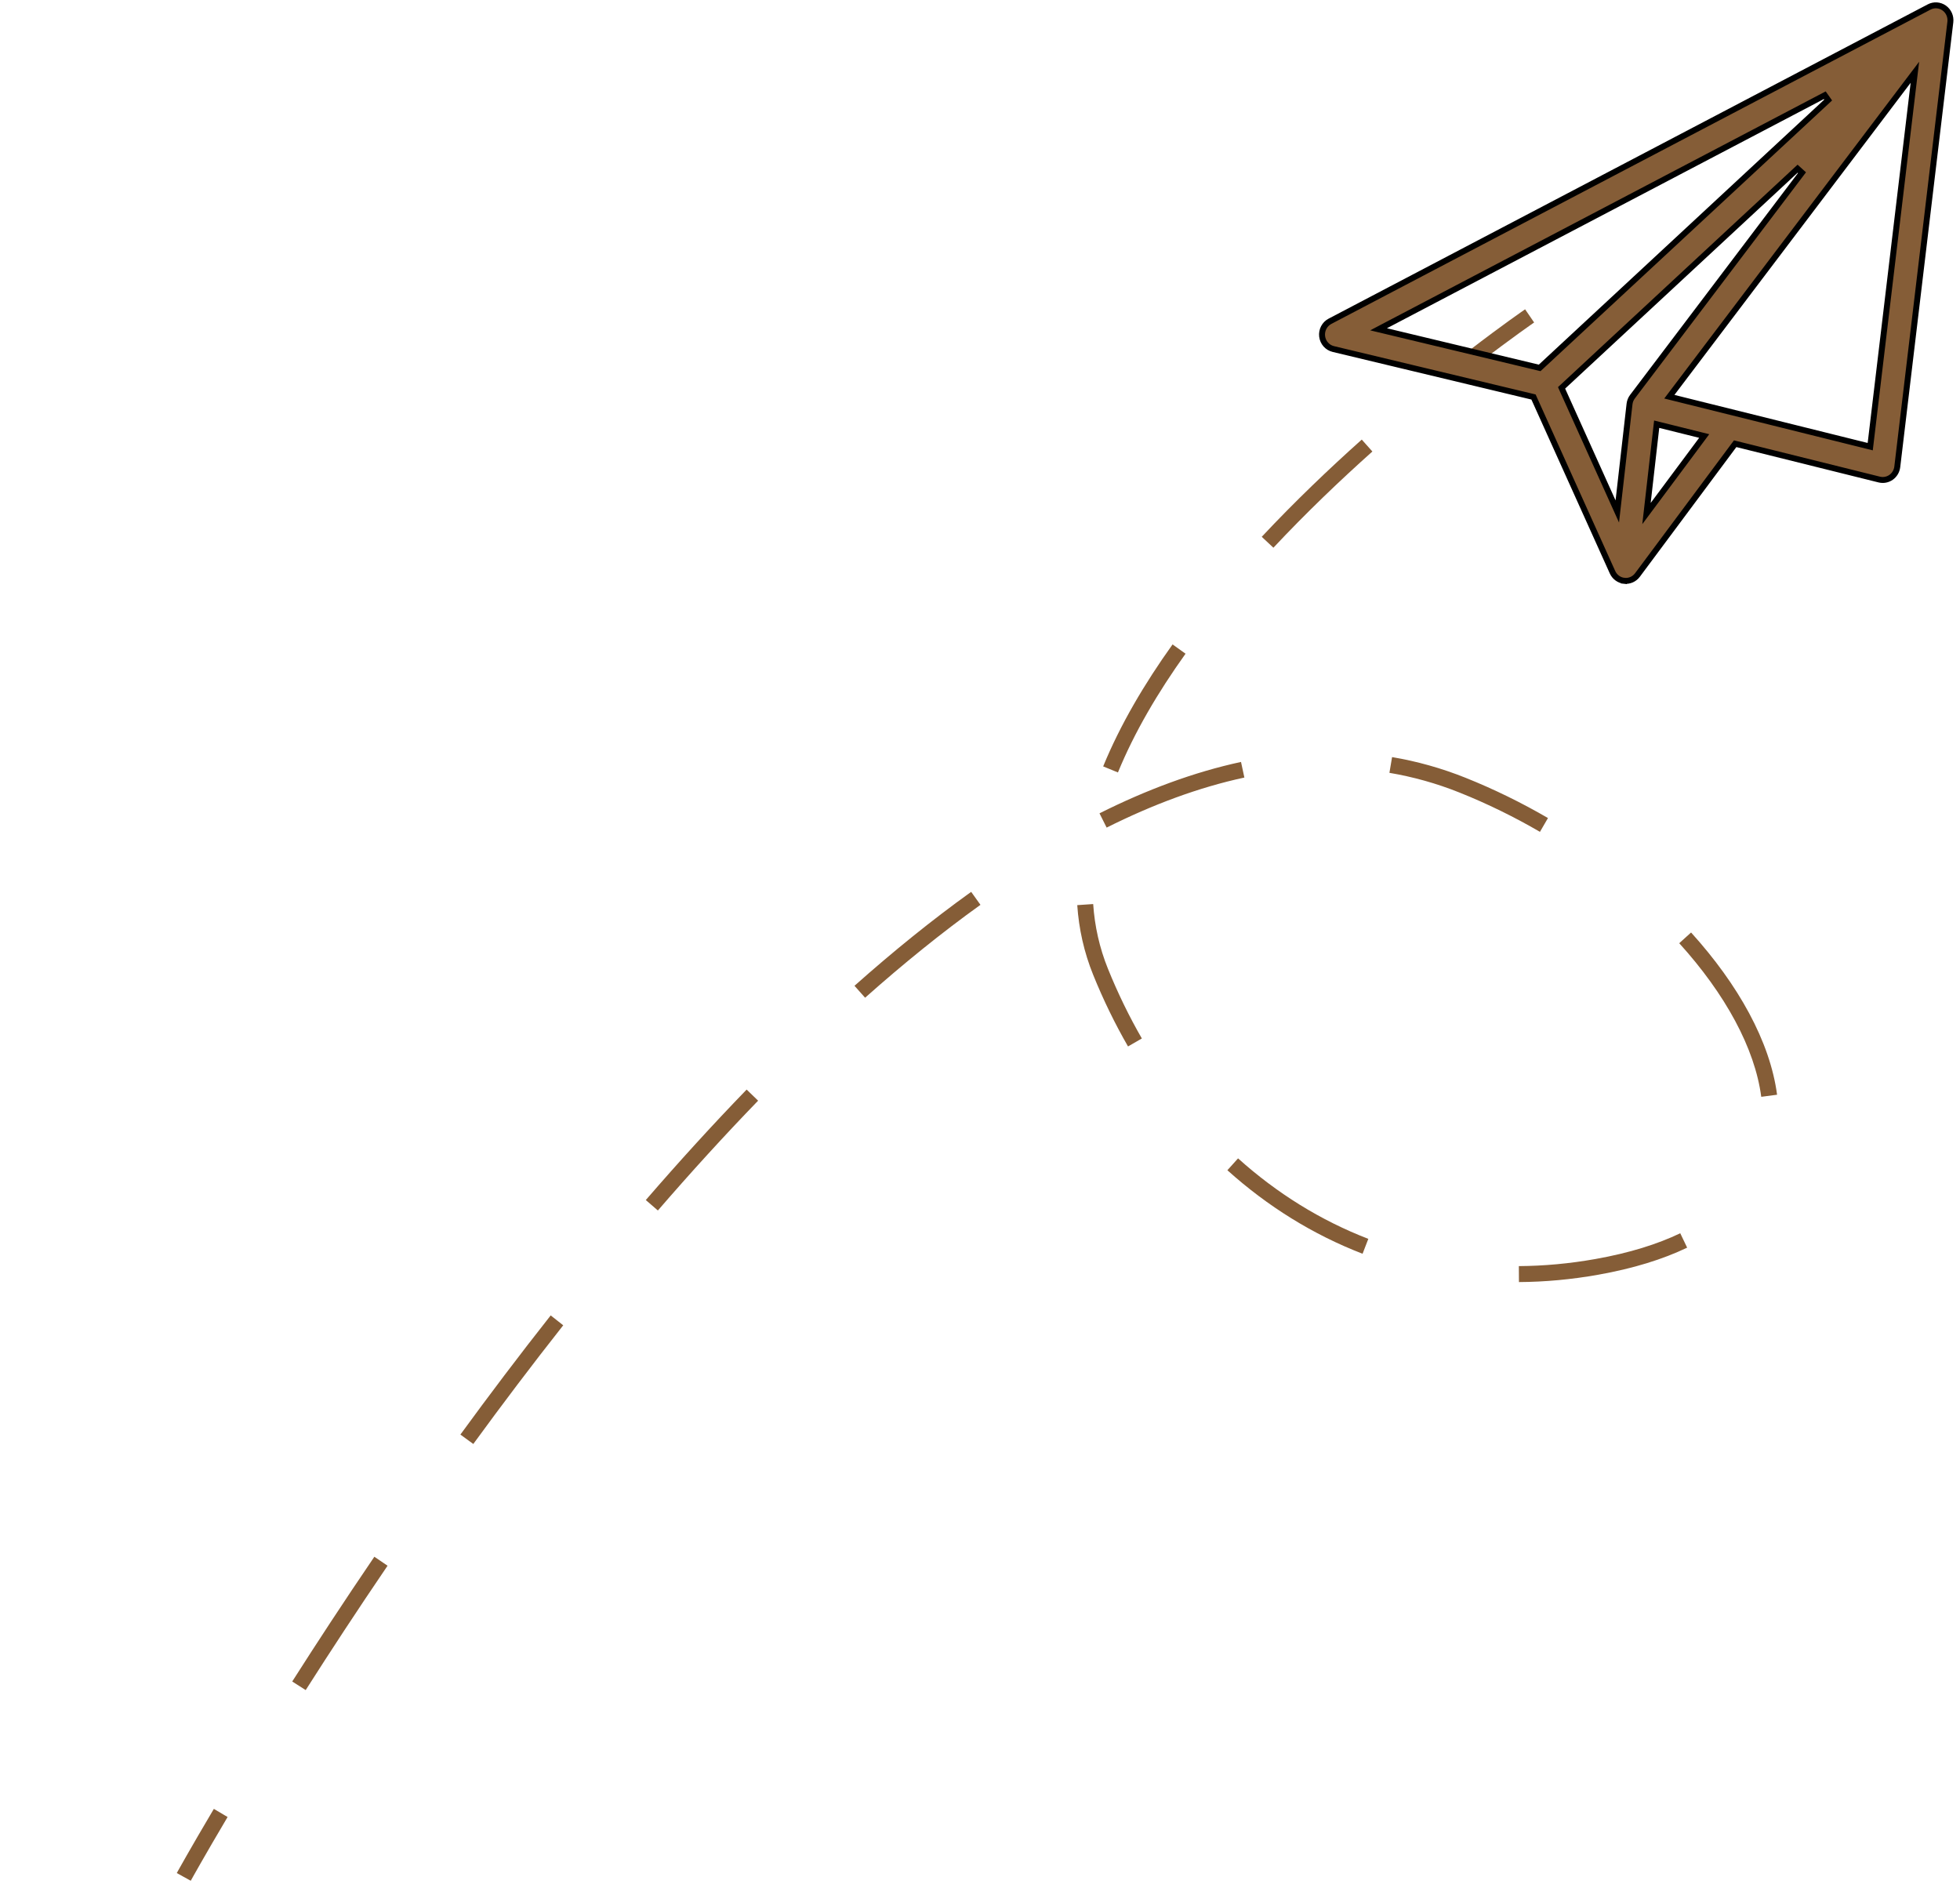 <?xml version="1.0" encoding="UTF-8"?> <svg xmlns="http://www.w3.org/2000/svg" width="231" height="222" viewBox="0 0 231 222" fill="none"><path fill-rule="evenodd" clip-rule="evenodd" d="M179.047 39.254C177.914 40.072 176.284 41.273 174.296 42.803L173.148 41.313C175.153 39.769 176.799 38.556 177.946 37.728C178.519 37.315 178.968 36.997 179.273 36.782C179.426 36.675 179.544 36.593 179.623 36.538L179.714 36.475L179.737 36.459L179.743 36.455L179.745 36.454L180.808 38.006L180.802 38.011L180.781 38.025L180.695 38.084C180.619 38.137 180.504 38.217 180.355 38.322C180.055 38.532 179.614 38.845 179.047 39.254ZM161.746 53.211C157.95 56.602 153.943 60.427 150.079 64.551L148.706 63.264C152.615 59.092 156.664 55.227 160.493 51.807L161.746 53.211ZM139.725 77.042C136.464 81.602 133.694 86.312 131.757 91.037L130.016 90.323C132.023 85.428 134.874 80.59 138.195 75.948L139.725 77.042ZM146.659 91.637C141.289 92.795 135.861 94.814 130.426 97.536L129.583 95.854C135.132 93.075 140.71 90.996 146.262 89.798L146.659 91.637ZM172.015 93.407C169.294 92.318 166.537 91.552 163.753 91.082L164.066 89.227C166.982 89.719 169.867 90.521 172.714 91.66C176.09 93.01 179.35 94.613 182.439 96.41L181.494 98.037C178.48 96.284 175.303 94.722 172.015 93.407ZM115.555 106.638C110.974 109.925 106.431 113.608 101.959 117.586L100.708 116.18C105.222 112.165 109.816 108.44 114.459 105.109L115.555 106.638ZM128.839 106.546C129.015 109.144 129.578 111.701 130.589 114.197C131.753 117.07 133.086 119.805 134.576 122.388L132.946 123.328C131.412 120.668 130.04 117.855 128.845 114.904C127.756 112.215 127.151 109.461 126.962 106.674L128.839 106.546ZM207.576 129.264C206.82 123.527 203.339 117.153 197.91 111.161L199.305 109.898C204.876 116.046 208.617 122.762 209.441 129.019L207.576 129.264ZM89.349 129.719C85.31 133.89 81.363 138.232 77.536 142.661L76.112 141.43C79.96 136.979 83.931 132.61 87.997 128.41L89.349 129.719ZM145.914 136.518C150.476 140.621 155.643 143.836 161.266 146.004L160.589 147.76C154.742 145.505 149.381 142.166 144.656 137.917L145.914 136.518ZM66.38 156.192C62.678 160.887 59.135 165.581 55.782 170.179L54.261 169.07C57.627 164.455 61.185 159.742 64.903 155.027L66.38 156.192ZM188.045 148.378C192.041 147.667 195.346 146.631 198.029 145.344L198.843 147.041C195.974 148.416 192.5 149.496 188.375 150.23C185.198 150.796 182.075 151.079 179.019 151.098L179.007 149.216C181.954 149.199 184.972 148.925 188.045 148.378ZM45.677 184.527C42.107 189.773 38.873 194.717 36.028 199.183L34.441 198.172C37.295 193.692 40.54 188.732 44.121 183.469L45.677 184.527ZM22.482 221.655L20.834 220.745L20.836 220.743L20.853 220.712L20.908 220.614C20.956 220.528 21.027 220.399 21.122 220.231C21.311 219.894 21.592 219.395 21.962 218.748C22.701 217.454 23.792 215.565 25.204 213.183L26.823 214.142C25.416 216.515 24.33 218.395 23.596 219.681C23.229 220.324 22.95 220.819 22.762 221.152C22.669 221.318 22.599 221.445 22.552 221.529L22.499 221.624L22.482 221.655Z" fill="#855D37"></path><path d="M229.132 0.941L229.132 0.941C229.657 1.311 229.939 1.947 229.862 2.595L223.607 55.024C223.547 55.524 223.279 55.972 222.874 56.257C222.469 56.541 221.964 56.635 221.487 56.517L204.728 52.35L204.502 52.294L204.362 52.48L192.986 67.766C192.619 68.259 192.026 68.518 191.425 68.451L191.386 68.799L191.425 68.451C190.824 68.384 190.299 68.001 190.045 67.439L180.806 46.945L180.735 46.788L180.568 46.748L157.138 41.134C156.439 40.967 155.911 40.373 155.823 39.642C155.734 38.91 156.104 38.203 156.743 37.867L227.361 0.824C227.927 0.527 228.608 0.572 229.132 0.941ZM184.226 45.539L184.042 45.71L184.145 45.94L190.086 59.118L190.609 60.278L190.753 59.014L192.052 47.616C192.088 47.3 192.208 47 192.399 46.748L192.399 46.748L212.377 20.351L211.86 19.883L184.226 45.539ZM215.463 11.789L215.062 11.223L163.299 38.375L162.474 38.809L163.38 39.026L181.278 43.315L181.46 43.358L181.598 43.231L215.463 11.789ZM225.53 9.802L225.683 8.519L224.903 9.549L197.065 46.331L196.745 46.754L197.26 46.882L220.034 52.544L220.419 52.64L220.466 52.246L225.53 9.802ZM195.638 50.09L195.251 49.994L195.206 50.39L194.198 59.233L194.051 60.524L194.827 59.482L200.539 51.808L200.852 51.386L200.342 51.259L195.638 50.09Z" fill="#855D37" stroke="black" stroke-width="0.7"></path></svg> 